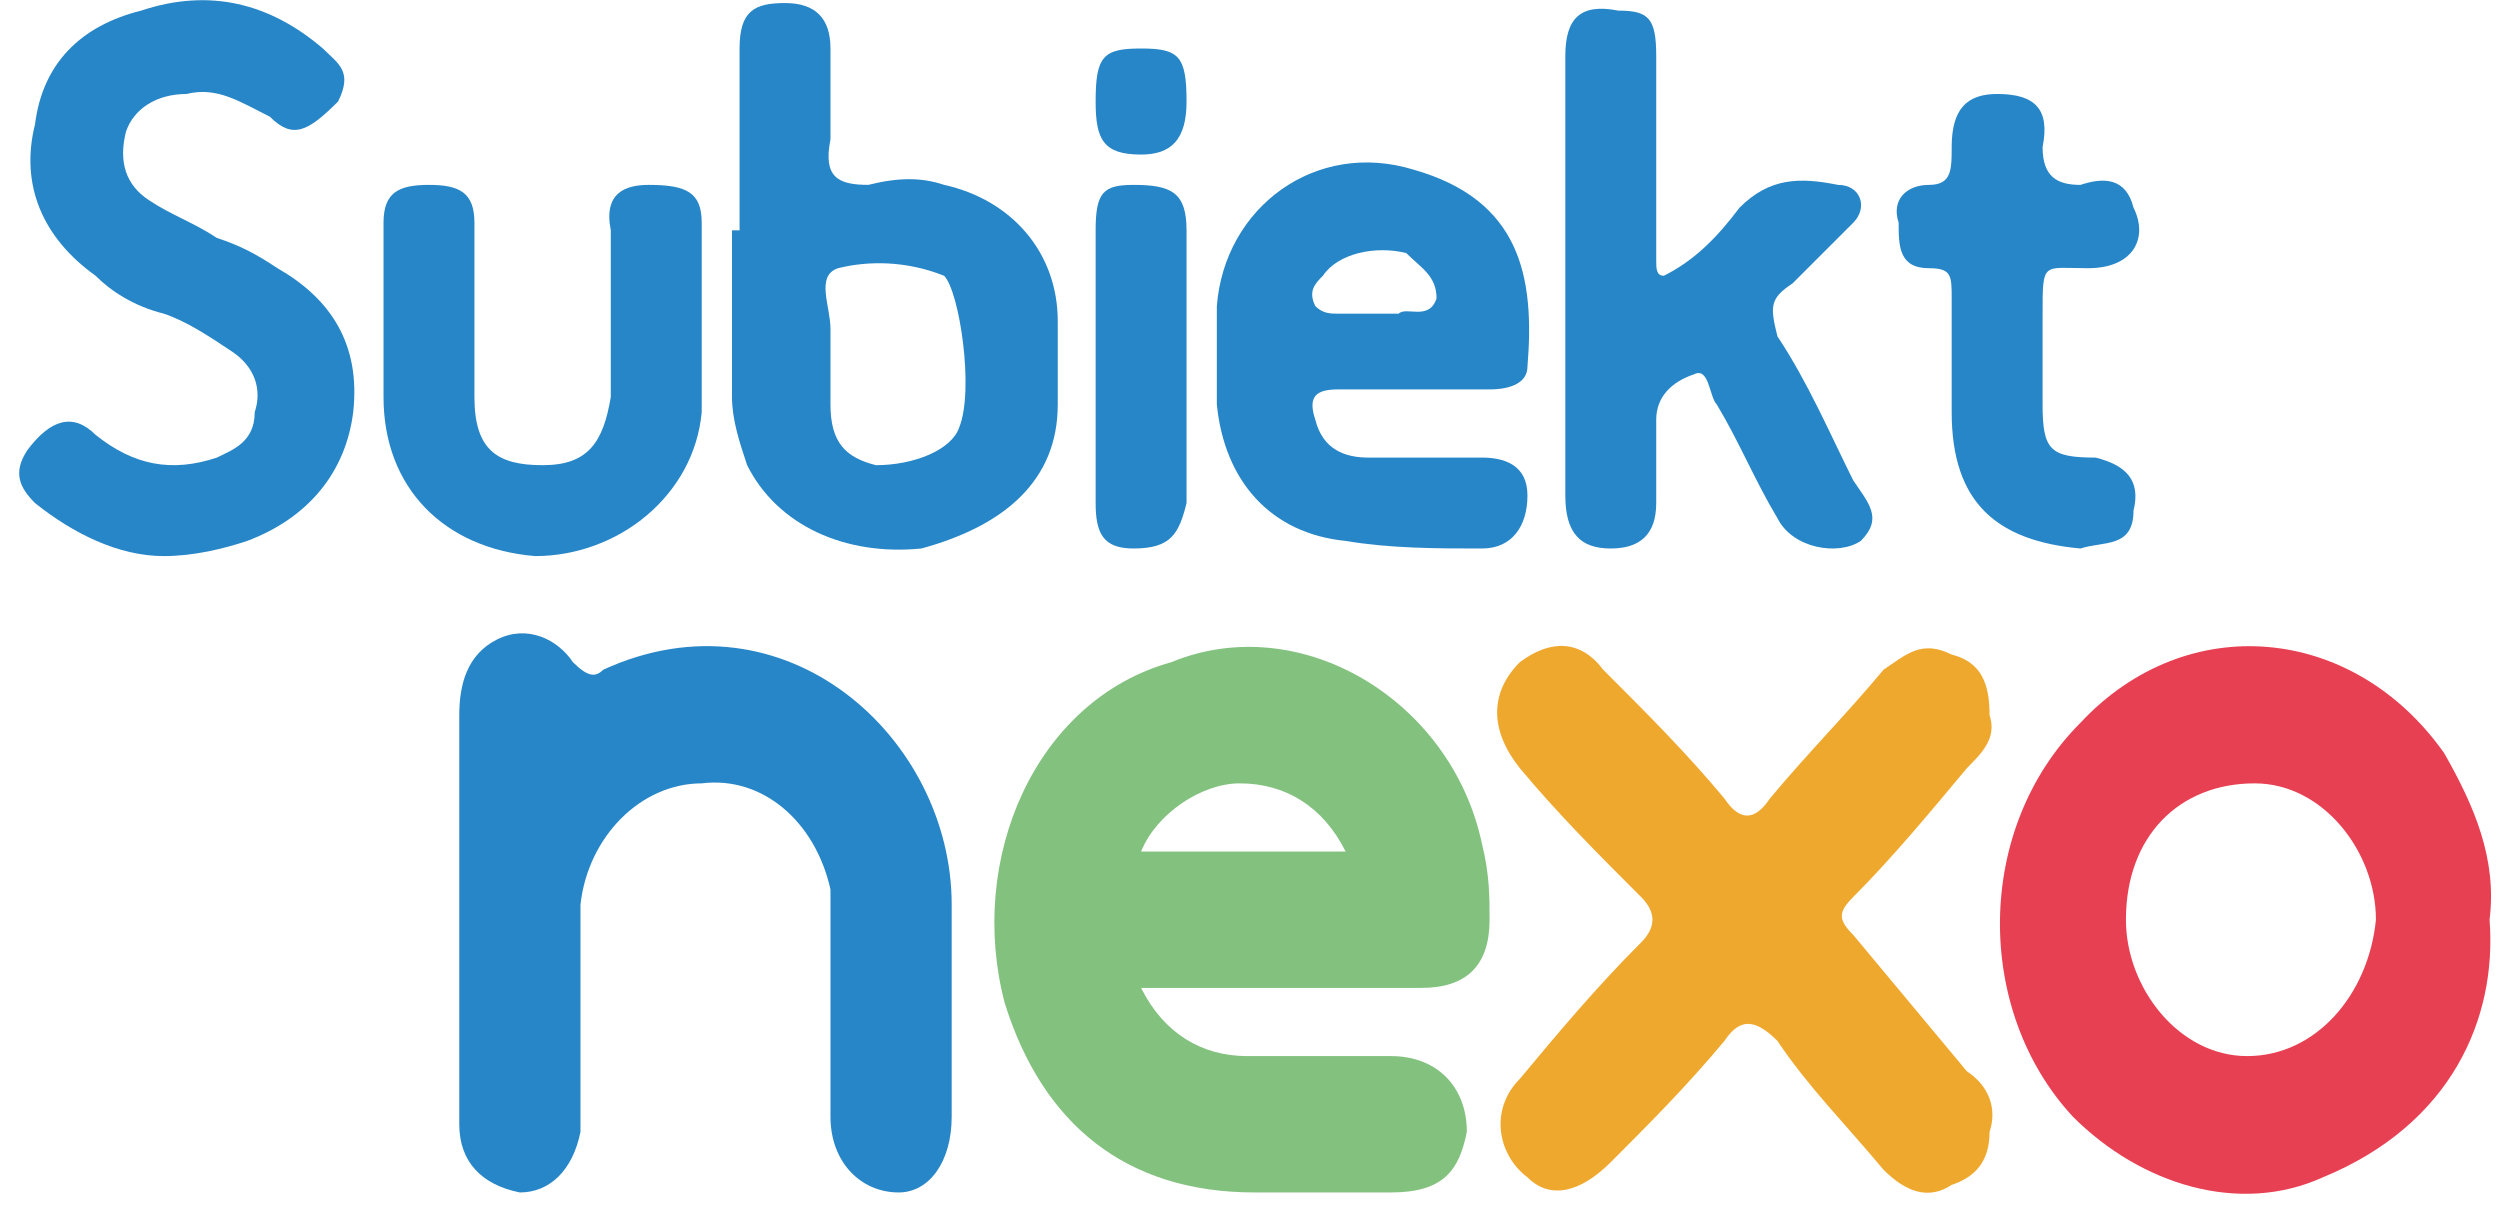<svg width="110" height="53" viewBox="0 0 110 53" fill="none" xmlns="http://www.w3.org/2000/svg">
<g clip-path="url(#clip0_1045_12045)">
<path d="M50.208 43.468C51.208 45.468 52.874 46.468 54.874 46.468C56.874 46.468 59.208 46.468 61.208 46.468C63.208 46.468 64.541 47.801 64.541 49.801C64.208 51.468 63.541 52.468 61.208 52.468C59.208 52.468 57.208 52.468 55.208 52.468C49.541 52.468 45.874 49.468 44.208 44.135C42.541 37.801 45.541 30.801 51.541 29.135C57.208 26.801 63.874 30.801 65.208 37.135C65.541 38.468 65.541 39.468 65.541 40.468C65.541 42.468 64.541 43.468 62.541 43.468C58.541 43.468 54.541 43.468 50.208 43.468ZM59.208 37.468C58.208 35.468 56.541 34.468 54.541 34.468C52.874 34.468 50.874 35.801 50.208 37.468C53.208 37.468 56.208 37.468 59.208 37.468Z" fill="#83C17F"/>
<path d="M109.541 40.468C109.874 44.801 107.874 49.468 102.208 51.801C98.541 53.468 94.208 52.135 91.208 49.135C86.874 44.468 86.874 36.468 91.541 31.801C96.208 26.801 103.541 27.468 107.541 33.135C108.874 35.468 109.874 37.801 109.541 40.468ZM93.541 40.468C93.541 43.468 95.874 46.468 98.874 46.468C101.874 46.468 104.208 43.801 104.541 40.468C104.541 37.468 102.208 34.468 99.208 34.468C95.874 34.468 93.541 36.801 93.541 40.468Z" fill="#E84053"/>
<path d="M20.208 40.135C20.208 37.135 20.208 34.135 20.208 31.468C20.208 30.135 20.541 28.801 21.874 28.135C23.208 27.468 24.541 28.135 25.208 29.135C25.874 29.801 26.208 29.801 26.541 29.468C34.541 25.801 41.874 32.468 41.874 39.801C41.874 42.801 41.874 46.135 41.874 49.135C41.874 51.135 40.874 52.468 39.541 52.468C37.874 52.468 36.541 51.135 36.541 49.135C36.541 46.468 36.541 43.801 36.541 41.135C36.541 40.468 36.541 39.801 36.541 39.135C35.874 36.135 33.541 34.135 30.874 34.468C28.208 34.468 25.874 36.801 25.541 39.801C25.541 42.468 25.541 45.468 25.541 48.468C25.541 48.801 25.541 49.468 25.541 49.801C25.208 51.468 24.208 52.468 22.874 52.468C21.208 52.135 20.208 51.135 20.208 49.468C20.208 48.135 20.208 46.468 20.208 44.801C20.208 43.135 20.208 41.801 20.208 40.135Z" fill="#2786C7"/>
<path d="M87.541 31.468C87.874 32.468 87.208 33.135 86.541 33.801C84.874 35.801 83.208 37.801 81.541 39.468C80.874 40.135 80.874 40.468 81.541 41.135C83.208 43.135 84.874 45.135 86.541 47.135C87.541 47.801 87.874 48.801 87.541 49.801C87.541 51.135 86.874 51.801 85.874 52.135C84.874 52.801 83.874 52.468 82.874 51.468C81.208 49.468 79.541 47.801 78.208 45.801C77.208 44.801 76.541 44.801 75.874 45.801C74.208 47.801 72.541 49.468 70.874 51.135C69.541 52.468 68.208 52.801 67.208 51.801C65.874 50.801 65.541 48.801 66.874 47.468C68.541 45.468 70.208 43.468 72.208 41.468C72.874 40.801 72.874 40.135 72.208 39.468C70.208 37.468 68.541 35.801 66.874 33.801C65.541 32.135 65.541 30.468 66.874 29.134C68.208 28.134 69.541 28.134 70.541 29.468C72.541 31.468 74.208 33.135 75.874 35.135C76.541 36.135 77.208 36.135 77.874 35.135C79.541 33.135 81.208 31.468 82.874 29.468C83.874 28.801 84.541 28.134 85.874 28.801C87.208 29.134 87.541 30.134 87.541 31.468Z" fill="#EEA82E"/>
<path d="M32.541 10.134C32.541 7.468 32.541 4.801 32.541 2.134C32.541 0.468 33.208 0.134 34.541 0.134C35.874 0.134 36.541 0.801 36.541 2.134C36.541 3.468 36.541 4.801 36.541 6.134C36.208 7.801 36.874 8.134 38.208 8.134C39.541 7.801 40.541 7.801 41.541 8.134C44.541 8.801 46.541 11.134 46.541 14.134C46.541 15.468 46.541 16.468 46.541 17.801C46.541 21.134 44.208 23.134 40.541 24.134C37.208 24.468 34.208 23.134 32.874 20.468C32.541 19.468 32.208 18.468 32.208 17.468C32.208 14.801 32.208 12.468 32.208 10.134H32.541ZM36.541 15.468C36.541 16.134 36.541 17.134 36.541 17.801C36.541 19.468 37.208 20.134 38.541 20.468C40.208 20.468 41.874 19.801 42.208 18.801C42.874 17.134 42.208 12.801 41.541 12.134C39.874 11.468 38.208 11.468 36.874 11.801C35.874 12.134 36.541 13.468 36.541 14.468C36.541 14.801 36.541 15.134 36.541 15.468Z" fill="#2786C7"/>
<path d="M7.208 24.468C5.208 24.468 3.208 23.468 1.541 22.135C0.874 21.468 0.541 20.801 1.208 19.801C2.208 18.468 3.208 18.135 4.208 19.135C5.874 20.468 7.541 20.801 9.541 20.135C10.208 19.801 11.208 19.468 11.208 18.135C11.541 17.135 11.208 16.135 10.208 15.468C9.208 14.801 8.208 14.135 7.208 13.801C5.874 13.468 4.874 12.801 4.208 12.135C1.874 10.468 0.874 8.135 1.541 5.468C1.874 2.801 3.541 1.135 6.208 0.468C9.208 -0.532 11.874 0.135 14.208 2.135C14.874 2.801 15.541 3.135 14.874 4.468C13.541 5.801 12.874 6.135 11.874 5.135C10.541 4.468 9.541 3.801 8.208 4.135C6.874 4.135 5.874 4.801 5.541 5.801C5.208 7.135 5.541 8.135 6.541 8.801C7.541 9.468 8.541 9.801 9.541 10.468C10.541 10.801 11.208 11.135 12.208 11.801C14.541 13.135 15.874 15.135 15.541 18.135C15.208 20.801 13.541 22.801 10.874 23.801C9.874 24.135 8.541 24.468 7.208 24.468Z" fill="#2786C7"/>
<path d="M73.208 12.134C74.541 11.468 75.541 10.468 76.541 9.135C77.874 7.801 79.208 7.801 80.874 8.135C81.874 8.135 82.208 9.135 81.541 9.801C80.541 10.801 79.874 11.468 78.874 12.468C77.874 13.134 77.874 13.468 78.208 14.801C79.541 16.801 80.541 19.134 81.541 21.134C82.208 22.134 82.874 22.801 81.874 23.801C80.874 24.468 78.874 24.134 78.208 22.801C77.208 21.134 76.541 19.468 75.541 17.801C75.208 17.468 75.208 16.134 74.541 16.468C73.541 16.801 72.874 17.468 72.874 18.468C72.874 19.468 72.874 20.801 72.874 22.134C72.874 23.468 72.208 24.134 70.874 24.134C69.541 24.134 68.874 23.468 68.874 21.801C68.874 15.468 68.874 9.135 68.874 2.468C68.874 0.801 69.541 0.135 71.208 0.468C72.541 0.468 72.874 0.801 72.874 2.468C72.874 5.468 72.874 8.468 72.874 11.468C72.874 11.801 72.874 12.134 73.208 12.134Z" fill="#2786C7"/>
<path d="M62.208 17.134C61.208 17.134 59.874 17.134 58.874 17.134C57.874 17.134 57.541 17.468 57.874 18.468C58.208 19.801 59.208 20.134 60.208 20.134C61.874 20.134 63.541 20.134 65.208 20.134C66.208 20.134 67.208 20.468 67.208 21.801C67.208 23.134 66.541 24.134 65.208 24.134C63.208 24.134 61.208 24.134 59.208 23.801C55.874 23.468 53.874 21.134 53.541 17.801C53.541 16.468 53.541 15.134 53.541 13.468C53.874 9.135 57.874 6.135 62.208 7.468C66.874 8.801 67.541 12.134 67.208 16.134C67.208 16.801 66.541 17.134 65.541 17.134C64.541 17.134 63.208 17.134 62.208 17.134ZM60.208 13.801C60.874 13.801 61.208 13.801 61.541 13.801C61.874 13.468 62.874 14.134 63.208 13.134C63.208 12.134 62.541 11.801 61.874 11.134C60.541 10.801 58.874 11.134 58.208 12.134C57.874 12.468 57.541 12.801 57.874 13.468C58.208 13.801 58.541 13.801 58.874 13.801C59.541 13.801 59.874 13.801 60.208 13.801Z" fill="#2786C7"/>
<path d="M16.875 14.135C16.875 12.801 16.875 11.135 16.875 9.801C16.875 8.468 17.541 8.135 18.875 8.135C20.208 8.135 20.875 8.468 20.875 9.801C20.875 12.468 20.875 14.801 20.875 17.468C20.875 19.801 21.875 20.468 23.875 20.468C25.875 20.468 26.541 19.468 26.875 17.468C26.875 14.801 26.875 12.468 26.875 10.135C26.541 8.468 27.541 8.135 28.541 8.135C30.208 8.135 30.875 8.468 30.875 9.801C30.875 12.801 30.875 15.468 30.875 18.135C30.541 21.801 27.208 24.468 23.541 24.468C19.541 24.135 16.875 21.468 16.875 17.468C16.875 16.468 16.875 15.135 16.875 14.135Z" fill="#2786C7"/>
<path d="M91.541 24.134C87.874 23.801 85.874 22.134 85.874 18.134C85.874 16.468 85.874 14.801 85.874 13.134C85.874 12.134 85.874 11.801 84.874 11.801C83.541 11.801 83.541 10.801 83.541 9.801C83.208 8.801 83.874 8.135 84.874 8.135C85.874 8.135 85.874 7.468 85.874 6.468C85.874 4.801 86.541 4.135 87.874 4.135C89.541 4.135 90.208 4.801 89.874 6.468C89.874 7.801 90.541 8.135 91.541 8.135C92.541 7.801 93.541 7.801 93.874 9.135C94.541 10.468 93.874 11.801 91.874 11.801C89.874 11.801 89.874 11.468 89.874 13.801C89.874 15.134 89.874 16.468 89.874 17.801C89.874 19.801 90.208 20.134 92.208 20.134C93.541 20.468 94.208 21.134 93.874 22.468C93.874 24.134 92.541 23.801 91.541 24.134Z" fill="#2786C7"/>
<path d="M52.208 16.134C52.208 18.134 52.208 20.134 52.208 22.134C51.874 23.468 51.541 24.134 49.874 24.134C48.541 24.134 48.208 23.468 48.208 22.134C48.208 18.134 48.208 14.134 48.208 10.134C48.208 8.468 48.541 8.135 49.874 8.135C51.541 8.135 52.208 8.468 52.208 10.134C52.208 12.134 52.208 14.134 52.208 16.134Z" fill="#2786C7"/>
<path d="M52.208 4.468C52.208 6.134 51.541 6.801 50.208 6.801C48.541 6.801 48.208 6.134 48.208 4.468C48.208 2.468 48.541 2.134 50.208 2.134C51.874 2.134 52.208 2.468 52.208 4.468Z" fill="#2786C7"/>
</g>
<defs>
<clipPath id="clip0_1045_12045">
<rect width="108.761" height="52.519" fill="white" transform="translate(0.844 0.008)"/>
</clipPath>
</defs>
</svg>
